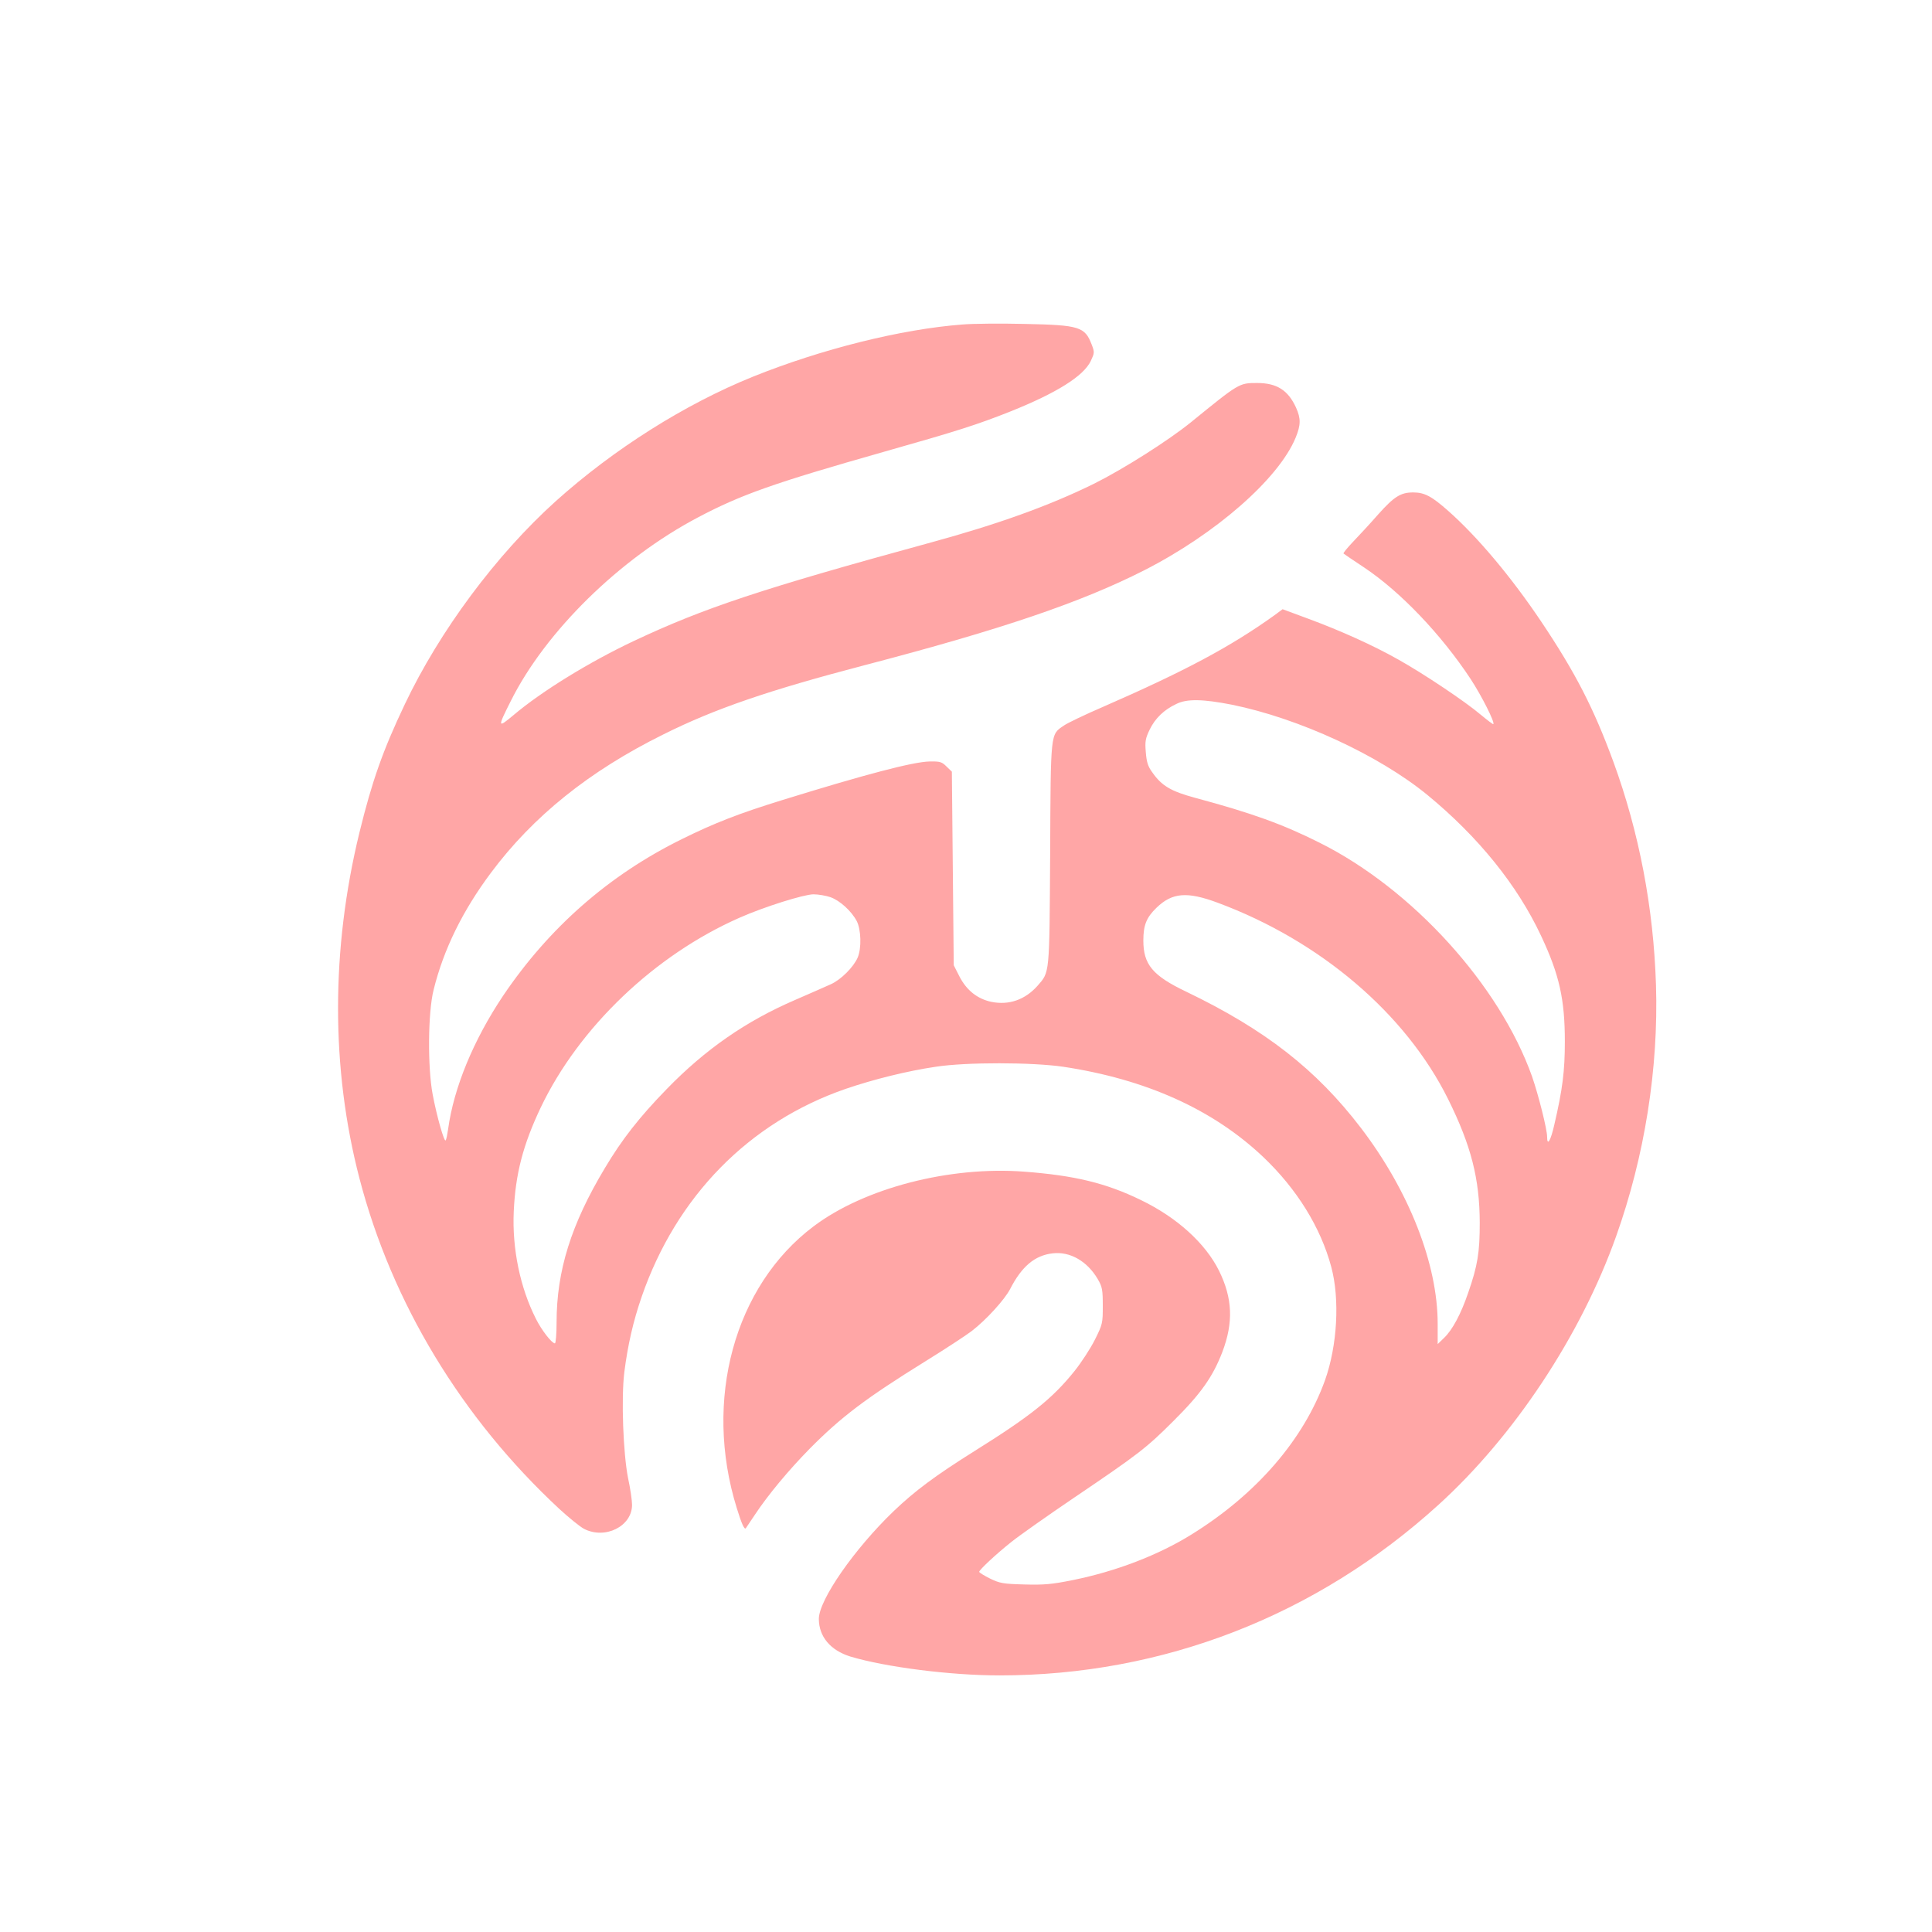 <?xml version="1.0" standalone="no"?>
<!DOCTYPE svg PUBLIC "-//W3C//DTD SVG 20010904//EN"
 "http://www.w3.org/TR/2001/REC-SVG-20010904/DTD/svg10.dtd">
<svg version="1.0" xmlns="http://www.w3.org/2000/svg"
 width="1024pt" height="1024pt" viewBox="0 0 1024 1024"
 preserveAspectRatio="xMidYMid meet">

<g transform="translate(0,1024) scale(0.1,-0.1)"
fill="#ffa6a6" stroke="none">
<path d="M5100 8520 c-325 -25 -745 -130 -1108 -276 -362 -146 -740 -385
-1047 -661 -315 -284 -615 -687 -800 -1077 -116 -244 -173 -406 -240 -679
-151 -620 -151 -1251 0 -1832 172 -661 542 -1272 1060 -1753 50 -46 108 -93
130 -105 112 -58 255 13 255 127 0 23 -9 86 -21 141 -26 130 -37 423 -20 562
18 142 47 270 92 400 184 532 569 925 1082 1102 146 50 327 95 477 117 162 25
511 24 675 0 438 -66 794 -226 1060 -478 179 -170 305 -374 361 -583 46 -172
32 -417 -33 -600 -113 -315 -364 -605 -706 -817 -176 -110 -403 -197 -632
-243 -109 -22 -151 -26 -255 -23 -113 3 -130 6 -182 31 -32 16 -58 32 -58 36
0 10 86 91 170 158 41 33 190 138 330 233 346 234 386 265 531 410 144 143
208 234 258 365 59 156 54 284 -18 430 -72 145 -222 282 -415 375 -185 90
-352 130 -618 150 -395 30 -847 -87 -1116 -290 -420 -316 -585 -921 -407
-1493 25 -81 40 -116 48 -107 2 3 23 34 47 70 70 106 180 238 291 351 167 169
298 268 614 464 105 65 215 137 245 160 77 59 175 167 204 223 61 119 130 178
225 189 92 11 183 -41 239 -136 24 -41 27 -56 27 -142 0 -92 -1 -98 -42 -180
-23 -46 -72 -121 -108 -166 -117 -146 -234 -239 -530 -424 -207 -130 -315
-210 -429 -319 -208 -200 -395 -469 -396 -570 0 -94 61 -167 167 -200 187 -56
530 -100 791 -100 865 0 1679 316 2326 904 401 364 755 898 942 1424 151 424
225 888 211 1332 -13 409 -89 808 -226 1183 -104 283 -201 472 -382 742 -159
237 -338 450 -493 587 -88 78 -126 98 -186 98 -66 0 -101 -22 -185 -116 -43
-49 -104 -115 -134 -146 -30 -32 -53 -59 -50 -62 2 -2 52 -36 111 -75 191
-128 406 -353 562 -589 59 -90 130 -231 121 -240 -2 -2 -32 21 -67 50 -81 69
-302 217 -438 293 -133 75 -306 153 -477 216 l-135 50 -46 -34 c-232 -166
-472 -294 -907 -484 -93 -40 -187 -85 -207 -99 -71 -49 -69 -27 -72 -681 -4
-647 -2 -623 -67 -698 -66 -74 -151 -104 -245 -85 -74 16 -131 61 -169 135
l-30 59 -5 513 -5 513 -28 27 c-25 25 -34 28 -90 27 -88 -2 -336 -67 -782
-205 -230 -71 -360 -122 -530 -206 -388 -191 -705 -470 -948 -830 -157 -234
-262 -488 -292 -708 -4 -27 -9 -54 -13 -59 -7 -13 -47 127 -69 244 -27 144
-25 434 5 553 53 215 154 420 304 621 223 299 521 539 913 733 272 136 558
234 1070 368 723 189 1144 332 1479 502 379 193 713 485 803 703 28 68 28 102
2 160 -42 92 -102 130 -206 130 -96 0 -95 0 -352 -209 -120 -97 -358 -248
-513 -325 -235 -116 -511 -215 -863 -311 -896 -245 -1204 -347 -1577 -523
-235 -111 -487 -266 -636 -392 -85 -71 -86 -67 -15 74 184 369 577 755 993
974 229 121 403 182 980 346 392 111 499 145 675 215 245 98 387 187 426 267
20 43 21 47 5 88 -36 94 -65 103 -351 109 -126 3 -277 2 -335 -3z m1429 -2015
c355 -72 778 -267 1036 -478 270 -222 477 -478 603 -747 97 -206 126 -337 126
-560 0 -157 -12 -253 -56 -442 -19 -84 -38 -116 -38 -63 0 40 -46 222 -80 320
-172 483 -633 992 -1125 1238 -195 98 -358 157 -659 238 -130 35 -179 64 -229
136 -23 31 -30 55 -34 106 -5 58 -2 73 21 121 29 59 75 104 141 135 56 28 141
26 294 -4z m-2128 -1020 c51 -18 112 -74 140 -127 23 -45 26 -143 5 -193 -22
-51 -89 -118 -143 -142 -26 -12 -111 -49 -189 -83 -260 -112 -476 -262 -680
-472 -147 -151 -238 -268 -328 -419 -179 -298 -256 -545 -256 -818 0 -61 -4
-111 -9 -111 -16 0 -71 70 -101 131 -83 164 -126 370 -117 568 9 199 49 353
143 551 203 425 604 808 1054 1006 131 58 339 123 391 124 26 0 66 -7 90 -15z
m2054 -30 c543 -202 995 -587 1220 -1040 123 -248 167 -423 168 -655 0 -158
-11 -228 -62 -374 -38 -111 -83 -195 -127 -237 l-34 -33 0 108 c0 317 -152
704 -407 1038 -237 310 -508 521 -926 722 -178 85 -227 144 -227 271 0 81 16
122 70 174 83 80 161 87 325 26z"/>
</g>
</svg>
